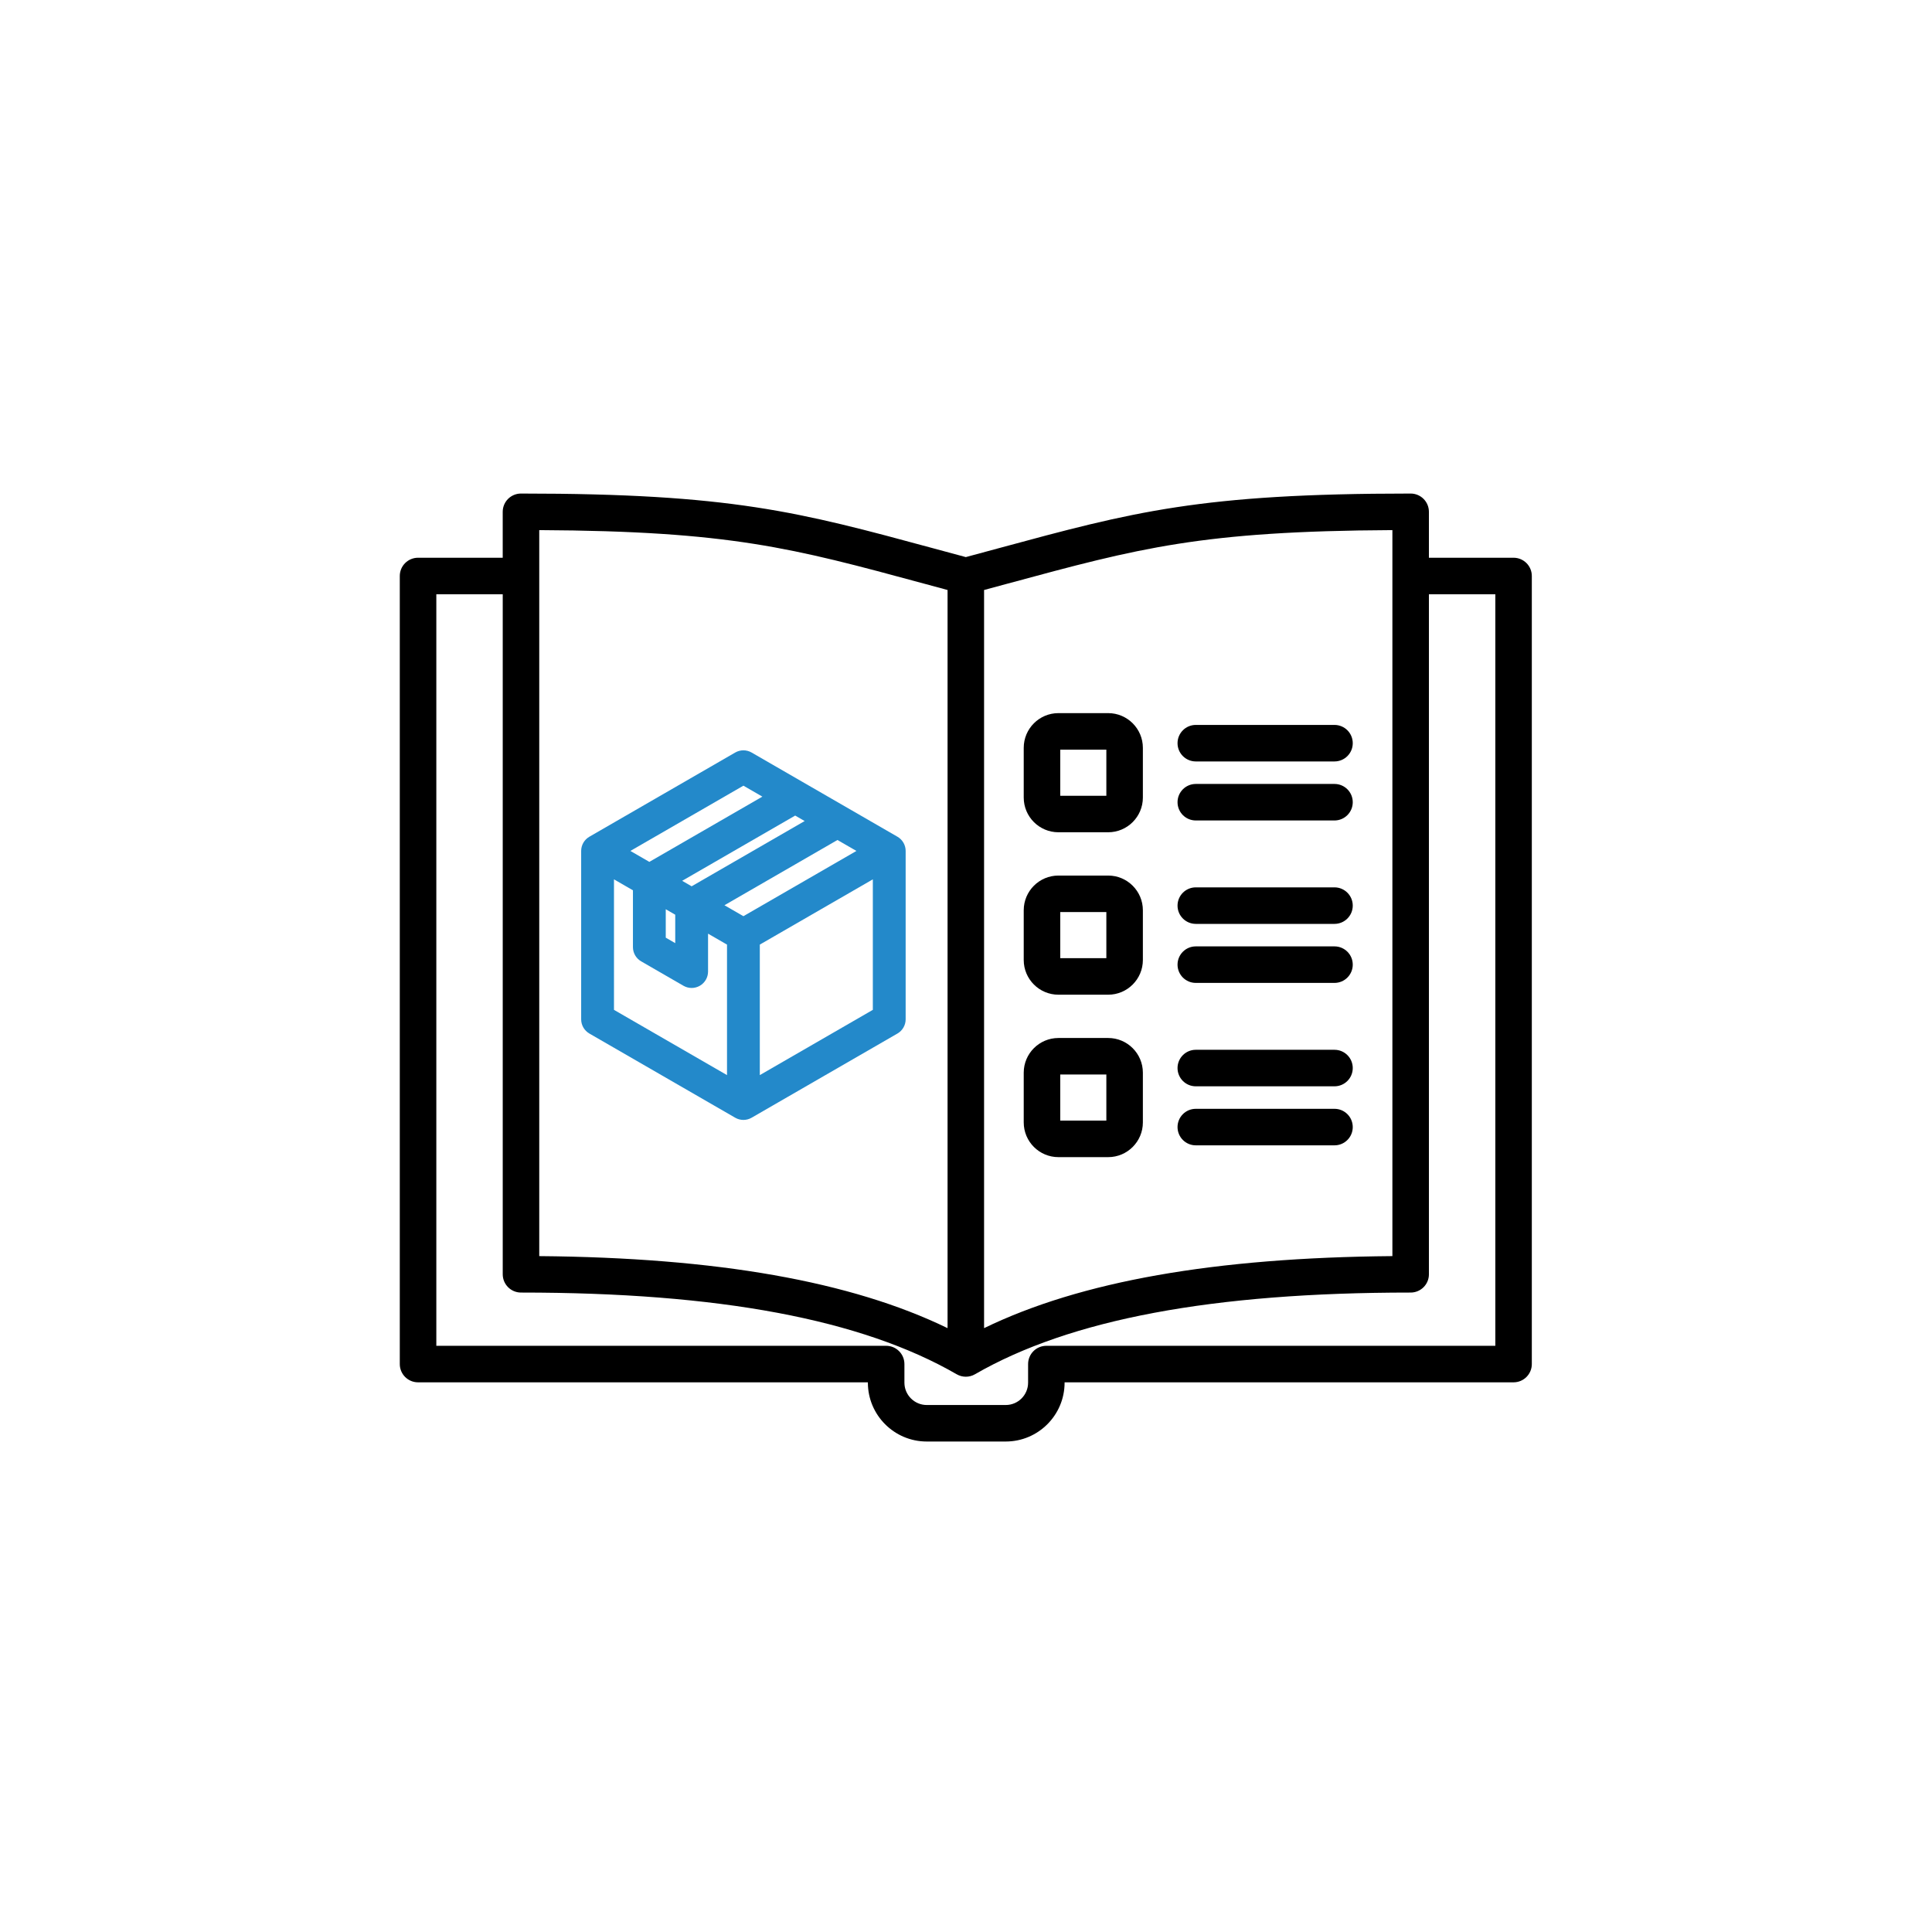 <?xml version="1.0" encoding="UTF-8"?>
<svg id="_レイヤー_1" data-name="レイヤー_1" xmlns="http://www.w3.org/2000/svg" version="1.1" viewBox="0 0 512 512">
  <!-- Generator: Adobe Illustrator 29.7.1, SVG Export Plug-In . SVG Version: 2.1.1 Build 8)  -->
  <defs>
    <style>
      .st0 {
        fill: #2389ca;
      }
    </style>
  </defs>
  <path d="M401.114,147.807h-22.438v-12.173c0-2.672-2.166-4.839-4.839-4.839-55.692,0-73.576,4.845-109.206,14.497-2.77.751-5.659,1.533-8.679,2.344-3.019-.811-5.908-1.593-8.678-2.344-35.63-9.652-53.514-14.497-109.207-14.497-2.672,0-4.839,2.167-4.839,4.839v12.173h-22.438c-2.672,0-4.839,2.167-4.839,4.839v208.844c0,2.673,2.167,4.839,4.839,4.839h119.21v.091c0,8.6,6.997,15.597,15.597,15.597h20.938c8.6,0,15.597-6.997,15.597-15.597v-.091h118.981c2.673,0,4.839-2.166,4.839-4.839v-208.844c0-2.673-2.166-4.839-4.839-4.839ZM267.162,154.633c34.803-9.428,51.261-13.886,101.837-14.148v192.397c-47.082.398-82.634,6.664-108.208,19.09v-195.617c2.189-.59,4.314-1.165,6.37-1.723ZM142.907,140.485c50.577.261,67.034,4.72,101.838,14.148,2.058.558,4.178,1.132,6.369,1.723v195.614c-25.572-12.424-61.127-18.687-108.208-19.087v-192.397ZM396.276,356.652h-118.981c-2.671,0-4.839,2.166-4.839,4.839v4.929c0,3.264-2.655,5.921-5.919,5.921h-20.938c-3.264,0-5.919-2.657-5.919-5.921v-4.929c0-2.673-2.166-4.839-4.839-4.839h-119.21v-199.167h17.599v180.216c0,2.673,2.167,4.839,4.839,4.839,52.457,0,90.226,7.082,115.466,21.656.749.432,1.584.649,2.419.649.836,0,1.671-.217,2.42-.649,25.239-14.573,63.009-21.656,115.465-21.656,2.673,0,4.839-2.166,4.839-4.839v-180.216h17.599v199.167ZM312.059,212.594c0-2.672,2.166-4.839,4.839-4.839h36.756c2.673,0,4.839,2.167,4.839,4.839,0,2.672-2.166,4.839-4.839,4.839h-36.756c-2.673,0-4.839-2.166-4.839-4.839ZM312.059,196.952c0-2.672,2.166-4.839,4.839-4.839h36.756c2.673,0,4.839,2.167,4.839,4.839,0,2.672-2.166,4.839-4.839,4.839h-36.756c-2.673,0-4.839-2.167-4.839-4.839ZM312.059,239.999c0-2.672,2.166-4.839,4.839-4.839h36.756c2.673,0,4.839,2.167,4.839,4.839,0,2.672-2.166,4.839-4.839,4.839h-36.756c-2.673,0-4.839-2.167-4.839-4.839ZM312.059,255.641c0-2.673,2.166-4.839,4.839-4.839h36.756c2.673,0,4.839,2.167,4.839,4.839,0,2.671-2.166,4.839-4.839,4.839h-36.756c-2.673,0-4.839-2.168-4.839-4.839ZM312.059,298.686c0-2.671,2.166-4.839,4.839-4.839h36.756c2.673,0,4.839,2.168,4.839,4.839,0,2.673-2.166,4.839-4.839,4.839h-36.756c-2.673,0-4.839-2.166-4.839-4.839ZM312.059,283.044c0-2.673,2.166-4.839,4.839-4.839h36.756c2.673,0,4.839,2.166,4.839,4.839s-2.166,4.839-4.839,4.839h-36.756c-2.673,0-4.839-2.166-4.839-4.839ZM280.49,220.56h13.192c5.068,0,9.191-4.123,9.191-9.192v-13.191c0-5.068-4.123-9.191-9.191-9.191h-13.192c-5.068,0-9.191,4.123-9.191,9.191v13.191c0,5.068,4.123,9.192,9.191,9.192ZM280.977,198.664h12.218v12.219h-12.218v-12.219ZM280.49,263.606h13.192c5.068,0,9.191-4.123,9.191-9.191v-13.191c0-5.068-4.123-9.192-9.191-9.192h-13.192c-5.068,0-9.191,4.123-9.191,9.192v13.191c0,5.068,4.123,9.191,9.191,9.191ZM280.977,241.71h12.218v12.219h-12.218v-12.219ZM280.49,306.653h13.192c5.068,0,9.191-4.123,9.191-9.191v-13.191c0-5.068-4.123-9.191-9.191-9.191h-13.192c-5.068,0-9.191,4.122-9.191,9.191v13.191c0,5.068,4.123,9.191,9.191,9.191ZM280.977,284.757h12.218v12.218h-12.218v-12.218Z"/>
  <path class="st0" d="M237.832,221.741l-38.647-22.312c-1.346-.777-3.002-.777-4.348,0l-38.647,22.312c-1.345.777-2.174,2.212-2.174,3.765v44.625c0,1.554.829,2.988,2.174,3.766l38.647,22.311c.673.388,1.423.583,2.174.583.751,0,1.501-.193,2.174-.583l38.647-22.311c1.345-.778,2.174-2.212,2.174-3.766v-44.625c0-1.553-.829-2.988-2.174-3.765ZM213.243,217.585l-29.952,17.293-2.512-1.451,29.952-17.292,2.512,1.45ZM197.011,208.214l5.024,2.901-29.952,17.292-5.025-2.901,29.952-17.292ZM178.944,242.409v7.532l-2.512-1.45v-7.533l2.512,1.45ZM192.664,284.914l-29.952-17.293-.001-34.584,5.025,2.901v15.063c0,1.553.829,2.988,2.174,3.764l11.208,6.471c.673.388,1.423.583,2.174.583.751,0,1.501-.195,2.174-.583,1.345-.776,2.174-2.212,2.174-3.765v-10.042l5.025,2.901v34.585ZM197.011,242.799l-5.024-2.901,29.952-17.292,5.024,2.901-29.952,17.292ZM231.31,267.621l-29.952,17.293v-34.585l29.952-17.292v34.584Z"/>
</svg>
